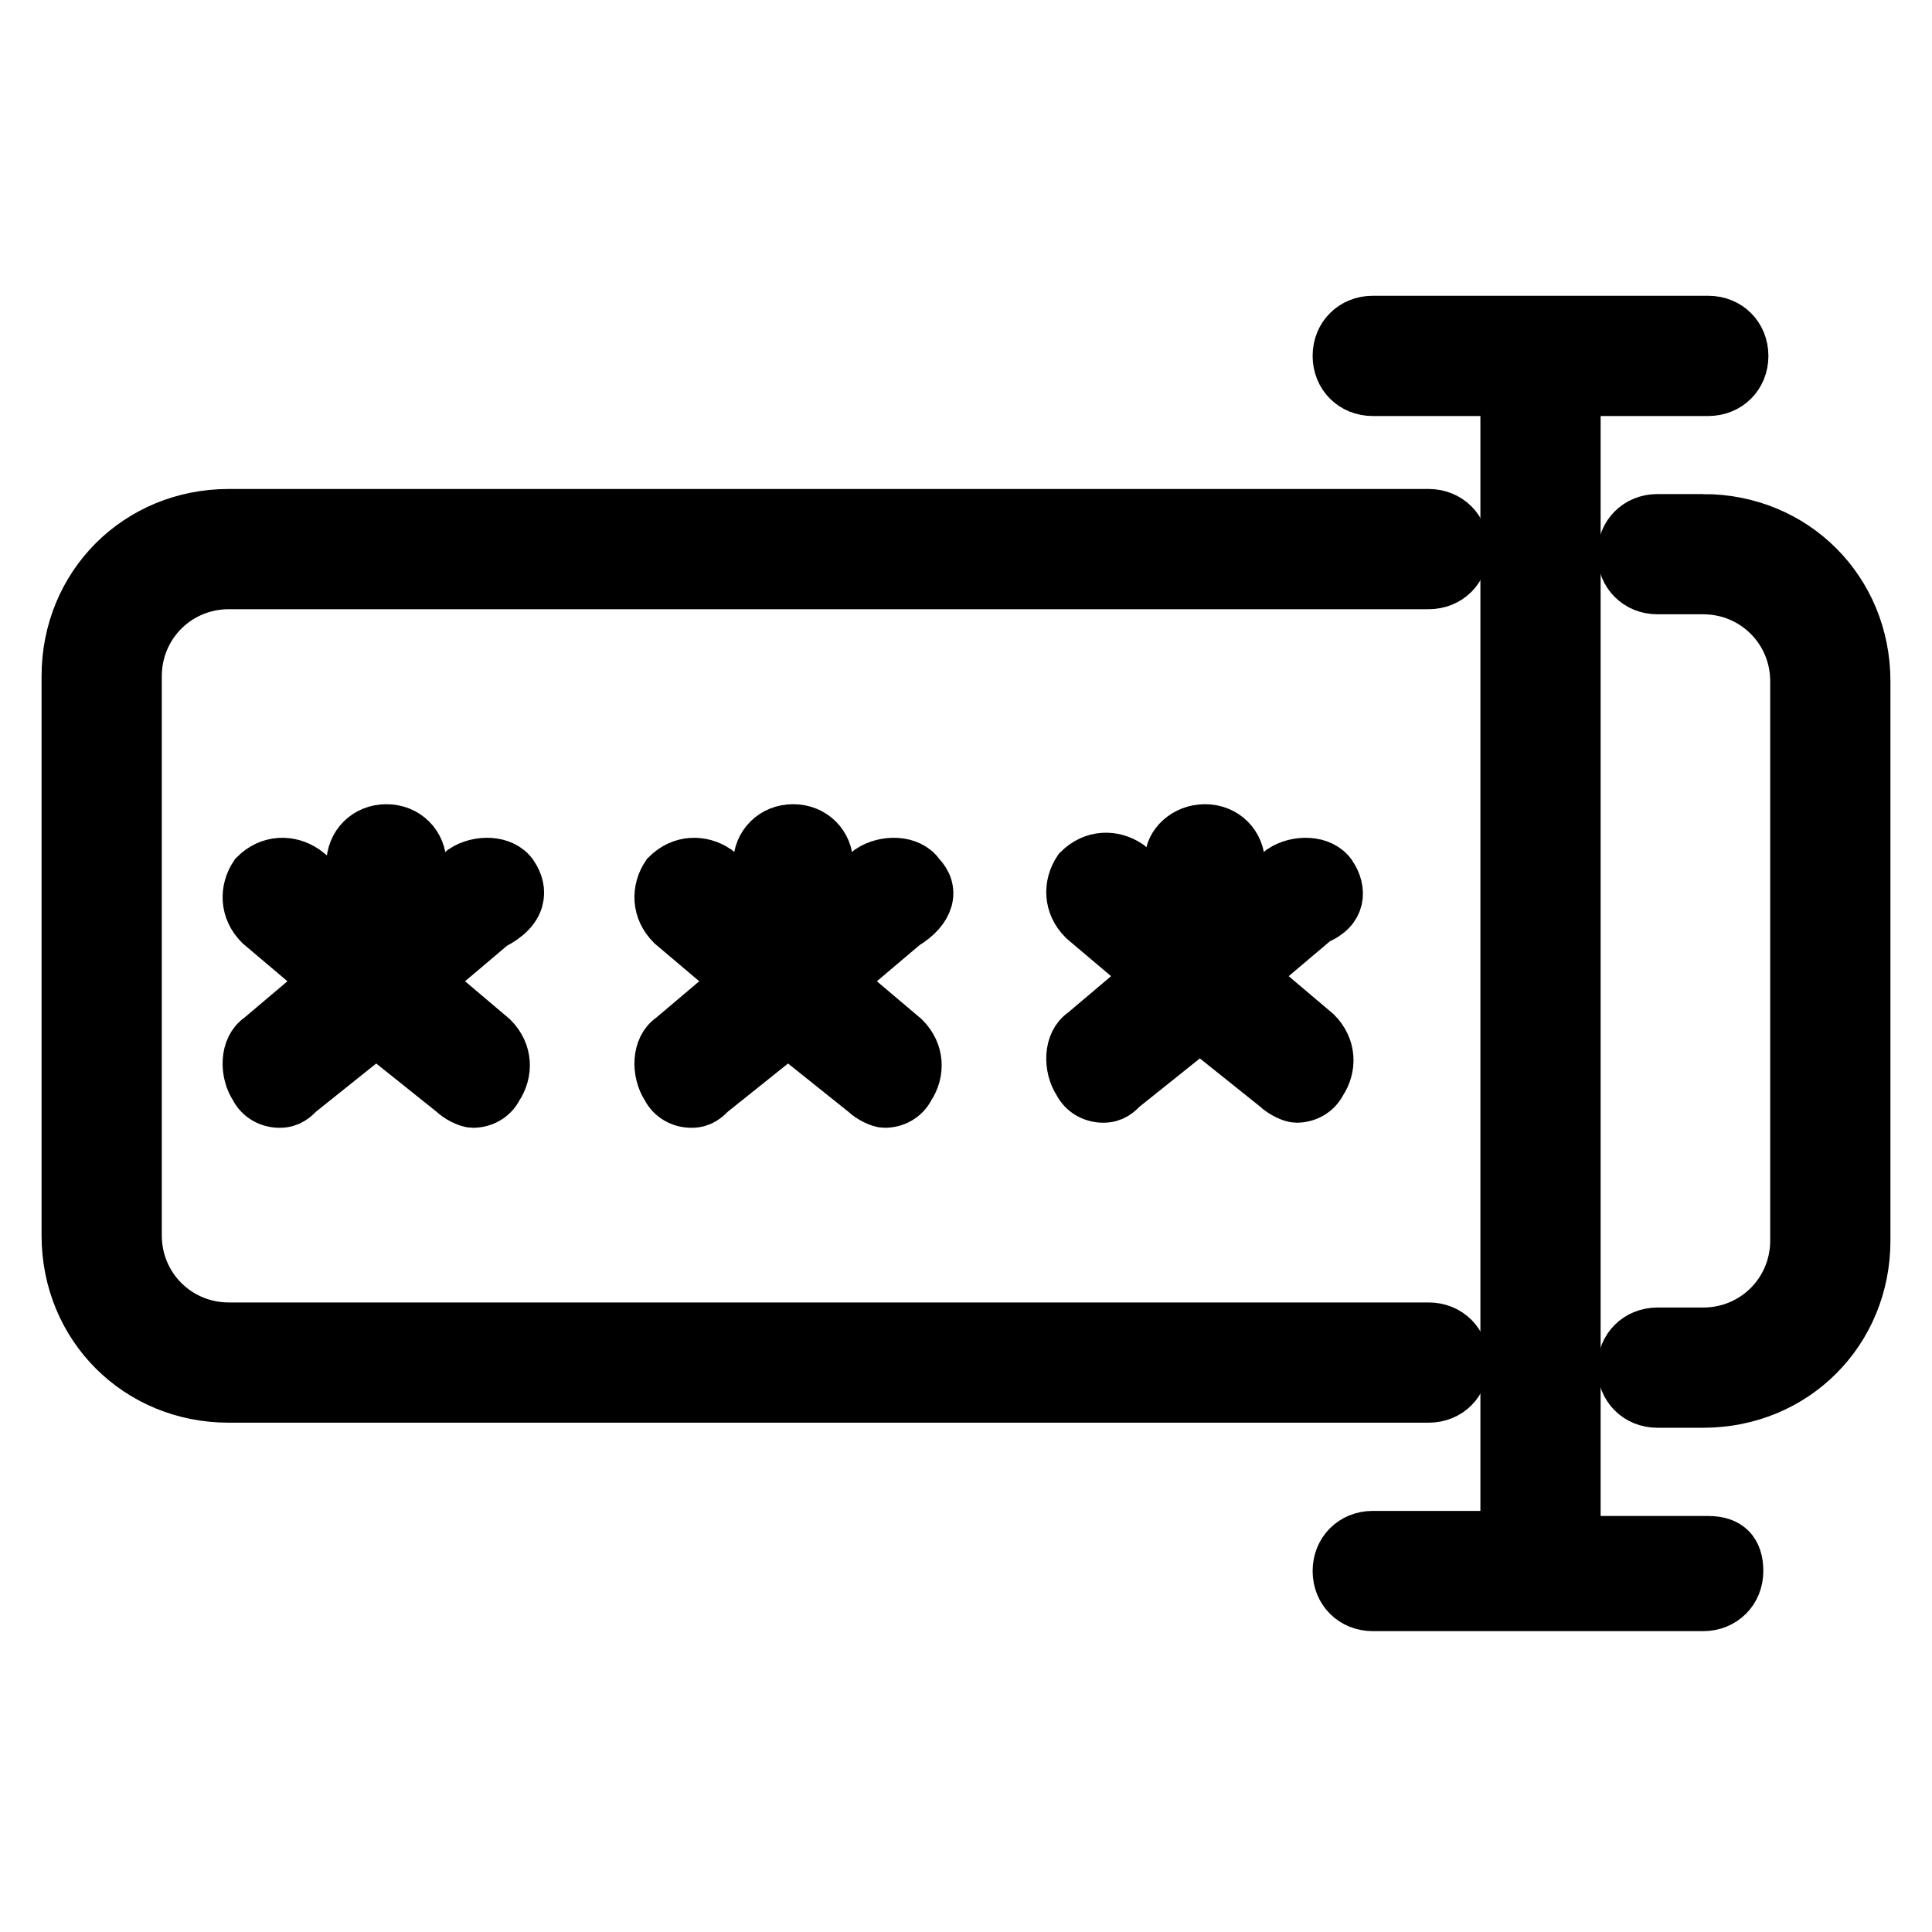 <svg class="D-password-svg" viewBox="0 0 1024 1024" fill="currentColor" width="24" height="24" stroke="currentColor"
  stroke-width="26">
  <path
    d="M776.084 722.189c0-10.779-8.084-18.863-18.863-18.863H121.263c-26.947 0-48.505-21.558-48.505-48.505v-296.421c0-26.947 21.558-48.505 48.505-48.505h635.958c10.779 0 18.863-8.084 18.863-18.863s-8.084-18.863-18.863-18.863H121.263c-48.505 0-86.232 37.726-86.232 86.232v296.421c0 48.505 37.726 86.232 86.232 86.232h635.958c10.779 0 18.863-8.084 18.863-18.863zM902.737 274.863h-24.253c-10.779 0-18.863 8.084-18.863 18.863s8.084 18.863 18.863 18.863h24.253c26.947 0 48.505 21.558 48.505 48.505v296.421c0 26.947-21.558 48.505-48.505 48.505h-24.253c-10.779 0-18.863 8.084-18.863 18.863s8.084 18.863 18.863 18.863h24.253c48.505 0 86.232-37.726 86.232-86.232v-296.421c0-48.505-37.726-86.232-86.232-86.232z">
  </path>
  <path
    d="M272.168 463.495c-5.389-8.084-18.863-8.084-26.947-2.695l-21.558 18.863V458.105c0-10.779-8.084-18.863-18.863-18.863s-18.863 8.084-18.863 18.863v21.558l-24.253-18.863c-8.084-5.389-18.863-5.389-26.947 2.695-5.389 8.084-5.389 18.863 2.695 26.947l35.032 29.642-35.032 29.642c-8.084 5.389-8.084 18.863-2.695 26.947 2.695 5.389 8.084 8.084 13.474 8.084s8.084-2.695 10.779-5.389l40.421-32.337 40.421 32.337c2.695 2.695 8.084 5.389 10.779 5.389 5.389 0 10.779-2.695 13.474-8.084 5.389-8.084 5.389-18.863-2.695-26.947l-35.032-29.642 35.032-29.642c16.168-8.084 16.168-18.863 10.779-26.947zM487.747 463.495c-5.389-8.084-18.863-8.084-26.947-2.695l-21.558 18.863V458.105c0-10.779-8.084-18.863-18.863-18.863s-18.863 8.084-18.863 18.863v21.558l-21.558-18.863c-8.084-5.389-18.863-5.389-26.947 2.695-5.389 8.084-5.389 18.863 2.695 26.947l35.032 29.642-35.032 29.642c-8.084 5.389-8.084 18.863-2.695 26.947 2.695 5.389 8.084 8.084 13.474 8.084s8.084-2.695 10.779-5.389l40.421-32.337 40.421 32.337c2.695 2.695 8.084 5.389 10.779 5.389 5.389 0 10.779-2.695 13.474-8.084 5.389-8.084 5.389-18.863-2.695-26.947l-35.032-29.642 35.032-29.642c13.474-8.084 16.168-18.863 8.084-26.947zM706.021 463.495c-5.389-8.084-18.863-8.084-26.947-2.695l-21.558 18.863V458.105c0-10.779-8.084-18.863-18.863-18.863s-18.863 8.084-18.863 16.168v21.558l-21.558-18.863c-8.084-5.389-18.863-5.389-26.947 2.695-5.389 8.084-5.389 18.863 2.695 26.947l35.032 29.642-35.032 29.642c-8.084 5.389-8.084 18.863-2.695 26.947 2.695 5.389 8.084 8.084 13.474 8.084s8.084-2.695 10.779-5.389l40.421-32.337 40.421 32.337c2.695 2.695 8.084 5.389 10.779 5.389 5.389 0 10.779-2.695 13.474-8.084 5.389-8.084 5.389-18.863-2.695-26.947l-35.032-29.642 35.032-29.642c13.474-5.389 13.474-16.168 8.084-24.253z">
  </path>
  <path
    d="M905.432 816.505H835.368V207.495h70.063c10.779 0 18.863-8.084 18.863-18.863s-8.084-18.863-18.863-18.863H727.579c-10.779 0-18.863 8.084-18.863 18.863s8.084 18.863 18.863 18.863h70.063v606.316H727.579c-10.779 0-18.863 8.084-18.863 18.863s8.084 18.863 18.863 18.863h175.158c10.779 0 18.863-8.084 18.863-18.863s-5.389-16.168-16.168-16.168z">
  </path>
</svg>
